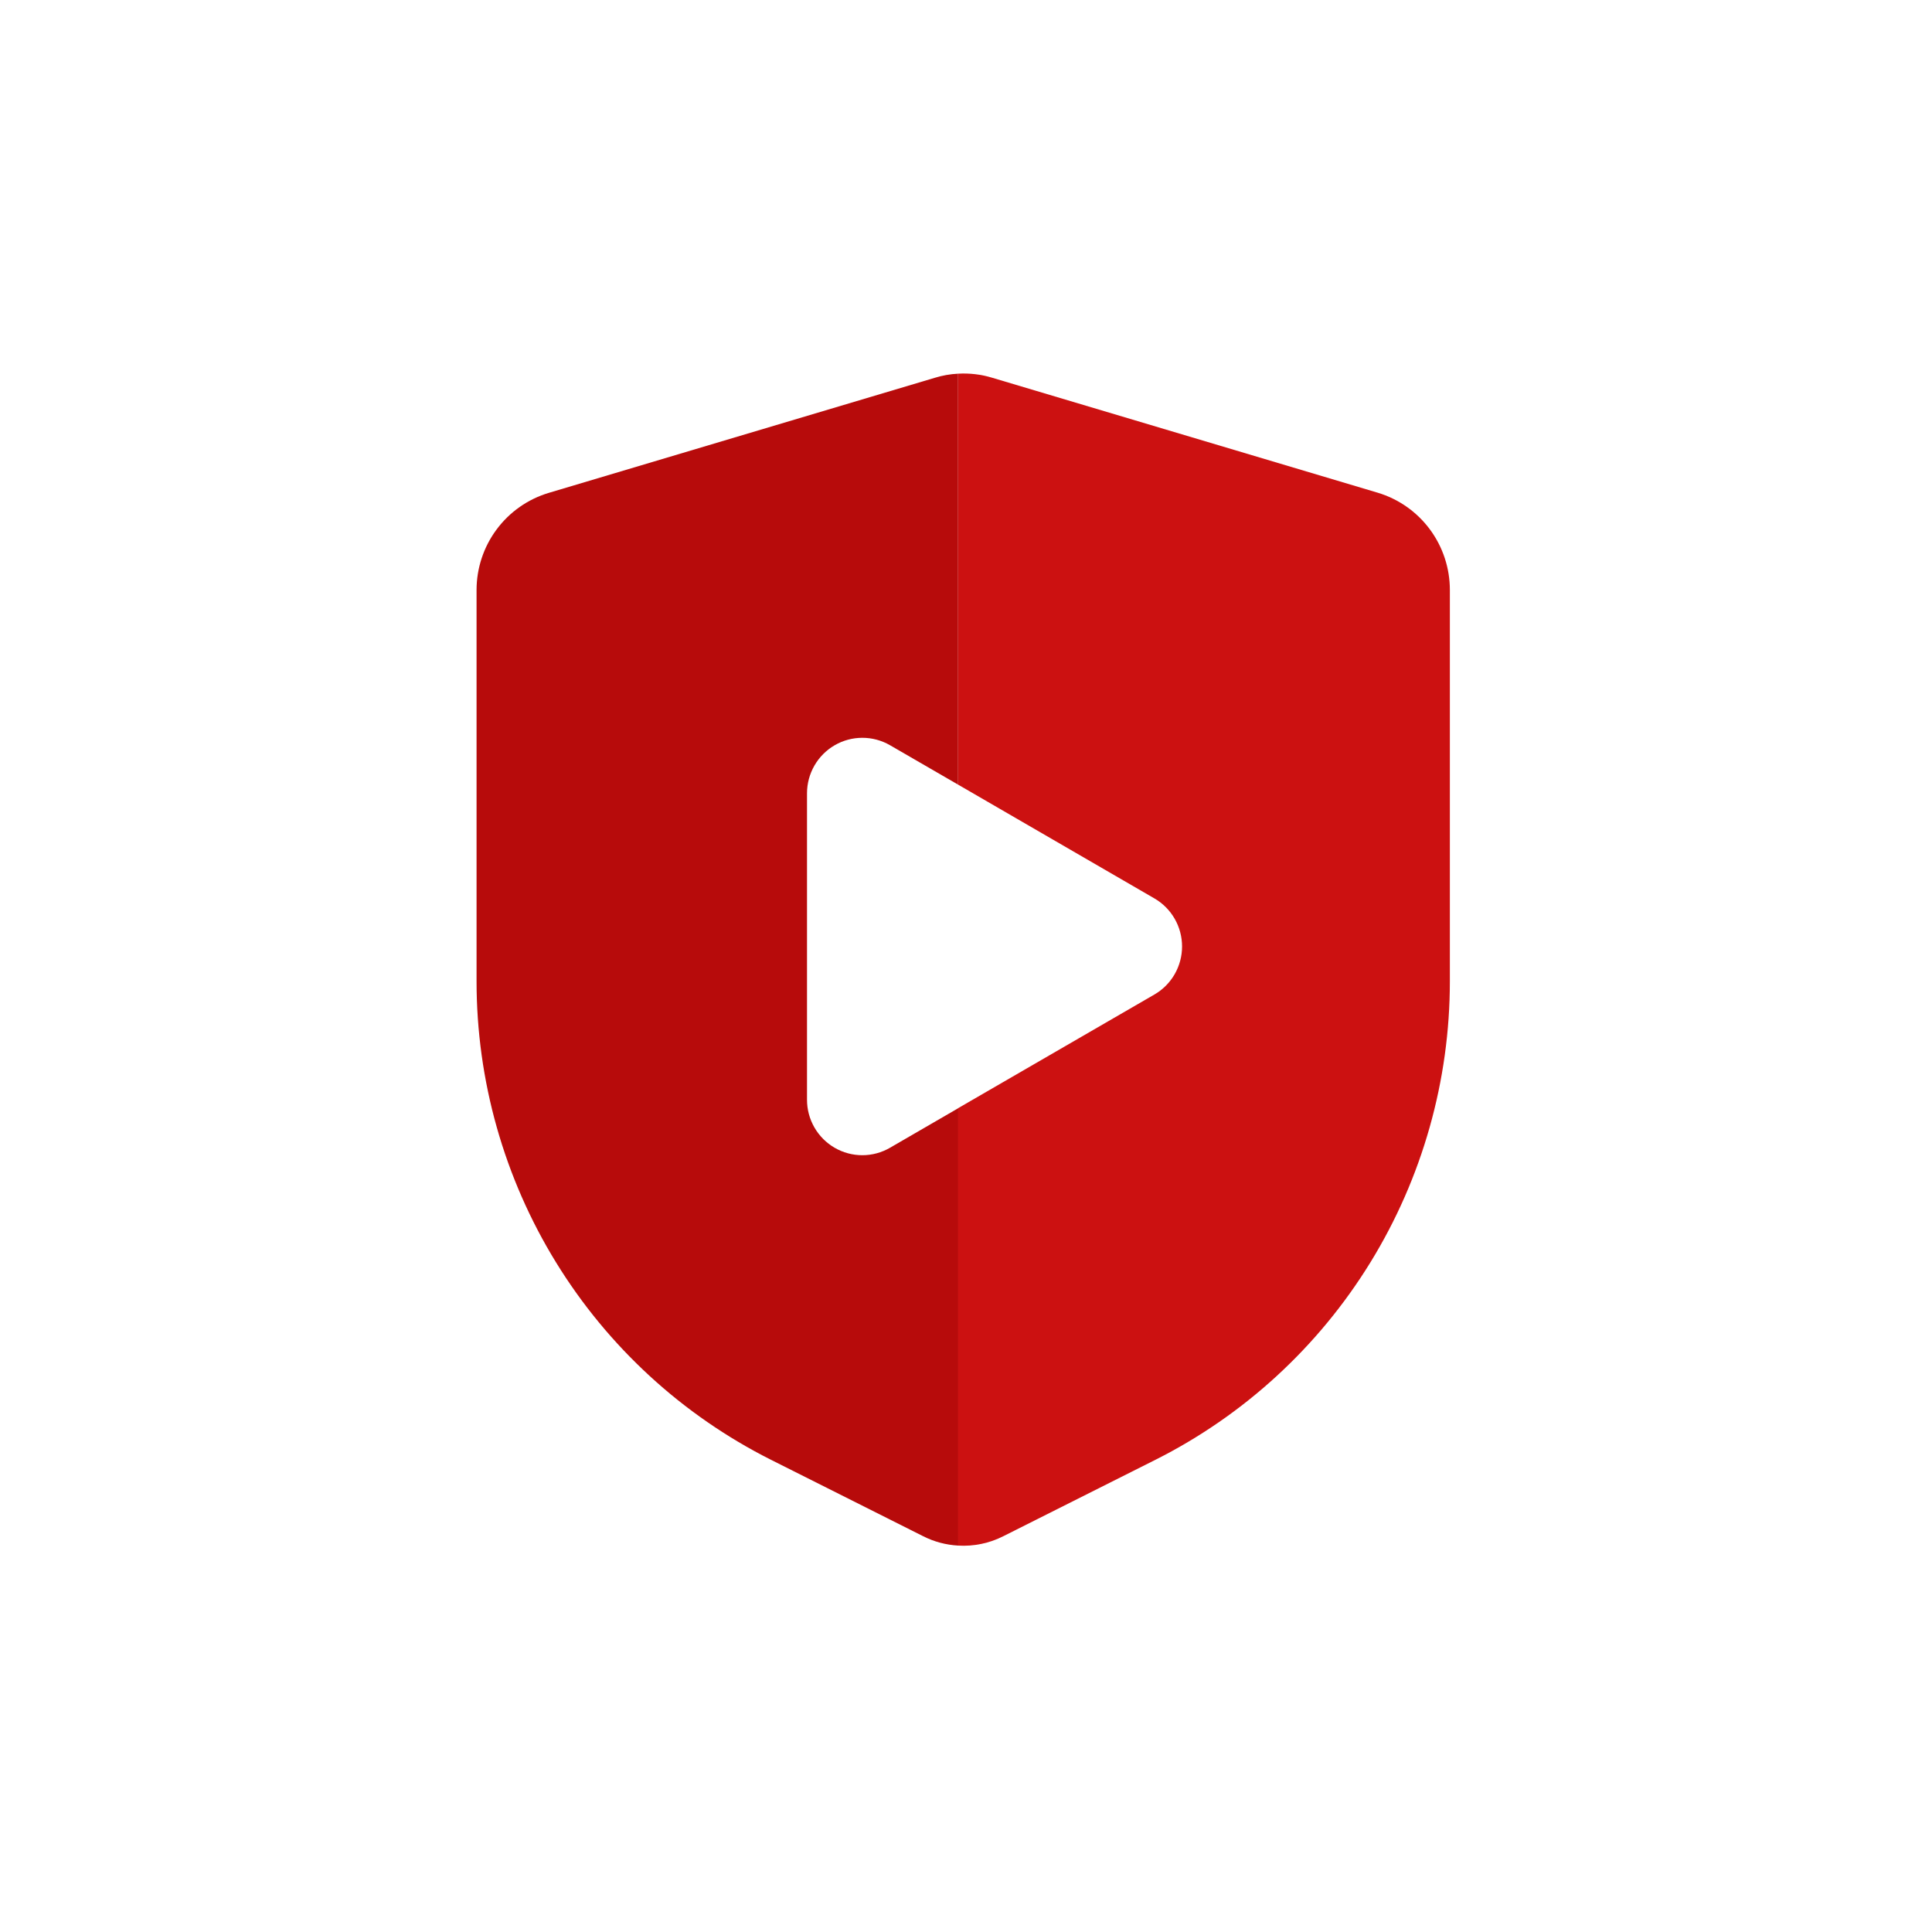 <?xml version="1.0" encoding="UTF-8"?> <svg xmlns="http://www.w3.org/2000/svg" width="150" height="150" viewBox="0 0 150 150" fill="none"><path d="M62.656 61.59V85.376C62.654 86.133 62.852 86.877 63.229 87.533C63.606 88.189 64.148 88.734 64.802 89.113C65.456 89.491 66.197 89.691 66.952 89.69C67.707 89.69 68.448 89.49 69.101 89.11L74.399 86.04V119.999C73.444 119.948 72.51 119.698 71.657 119.263L59.851 113.334C52.982 109.878 47.206 104.573 43.17 98.012C39.134 91.45 36.998 83.891 37 76.181V45.812C37 44.116 37.546 42.465 38.557 41.106C39.567 39.746 40.988 38.75 42.608 38.266L72.558 29.338C73.151 29.153 73.765 29.043 74.385 29.013V60.918L69.087 57.851C68.434 57.477 67.694 57.28 66.942 57.283C66.189 57.285 65.45 57.485 64.799 57.864C64.148 58.242 63.607 58.786 63.231 59.44C62.855 60.094 62.656 60.835 62.656 61.59Z" fill="#B70B0B"></path><path d="M112.567 45.812V76.181C112.569 83.892 110.433 91.451 106.397 98.012C102.361 104.573 96.585 109.878 89.715 113.334L77.914 119.263C76.824 119.819 75.606 120.073 74.385 119.999V86.04L89.625 77.216C90.279 76.838 90.822 76.294 91.199 75.639C91.576 74.983 91.775 74.24 91.775 73.483C91.775 72.727 91.576 71.983 91.199 71.328C90.822 70.673 90.279 70.129 89.625 69.751L74.385 60.918V29.013C75.276 28.961 76.168 29.066 77.023 29.325L106.959 38.252C108.581 38.737 110.003 39.735 111.014 41.098C112.025 42.46 112.569 44.114 112.567 45.812Z" fill="#CC1111"></path></svg> 